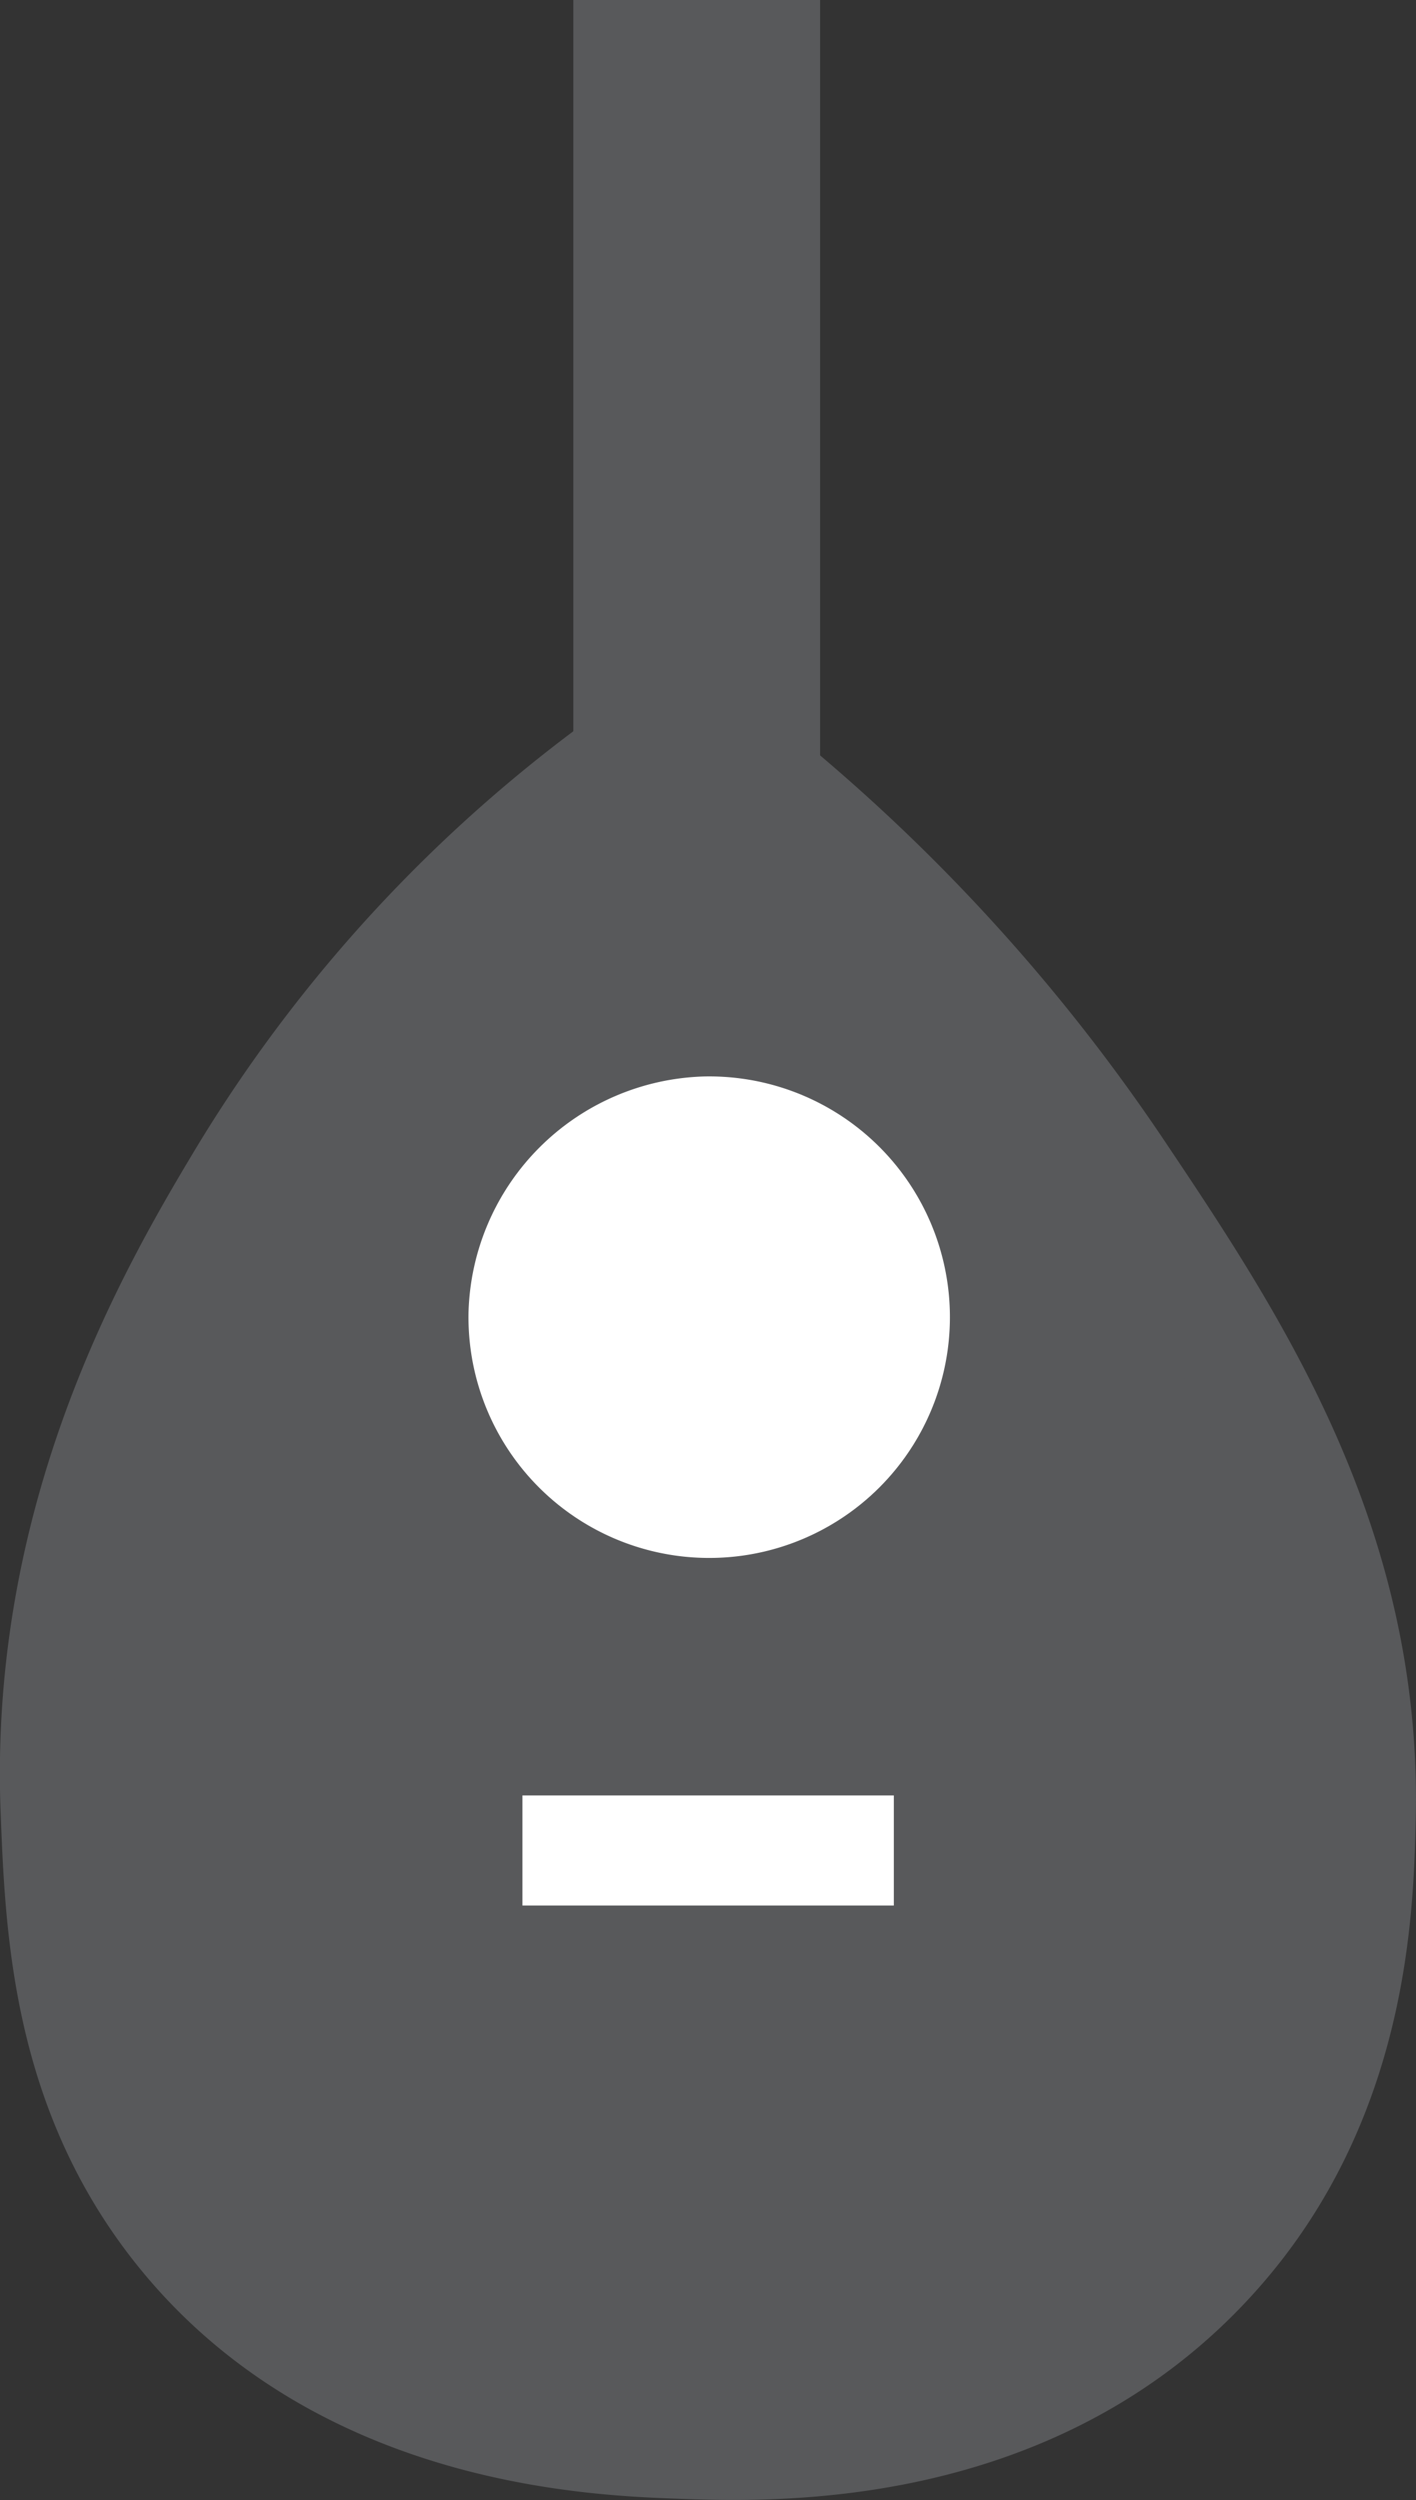 <svg xmlns="http://www.w3.org/2000/svg" viewBox="0 0 51.47 90.86"><rect x="0" y="0" width="51.47" height="90.86" fill="#333333" stroke="none"/><defs><style>.cls-1{fill:#58595b;stroke:#58595b;}.cls-1,.cls-2{stroke-miterlimit:10;stroke-width:4px;}.cls-2{fill:#fff;stroke:#fff;}</style></defs><g id="Finished"><g id="Mandolin"><path class="cls-1" d="M51.13,162.06A51.56,51.56,0,0,0,35,178.75C32.45,183,27.85,191,28.25,201.63c.17,4.39.4,10.49,4.88,15.75,5.86,6.88,14.8,7.2,17.81,7.31,3.32.12,12.93.47,19.5-6.94,5-5.63,5.17-12.51,5.25-15.75.25-10.08-4.73-17.49-8.91-23.72a65.84,65.84,0,0,0-15.47-16.14Z" transform="translate(-26.23 -135.88)"/><path class="cls-2" d="M51.88,177a6.75,6.75,0,1,1-6.62,6.61A6.82,6.82,0,0,1,51.88,177Z" transform="translate(-26.23 -135.88)"/><line class="cls-2" x1="18.99" y1="67.25" x2="32.49" y2="67.25"/><polyline class="cls-1" points="22.84 28.63 22.84 2 27.81 2 27.81 28.16"/></g></g></svg>